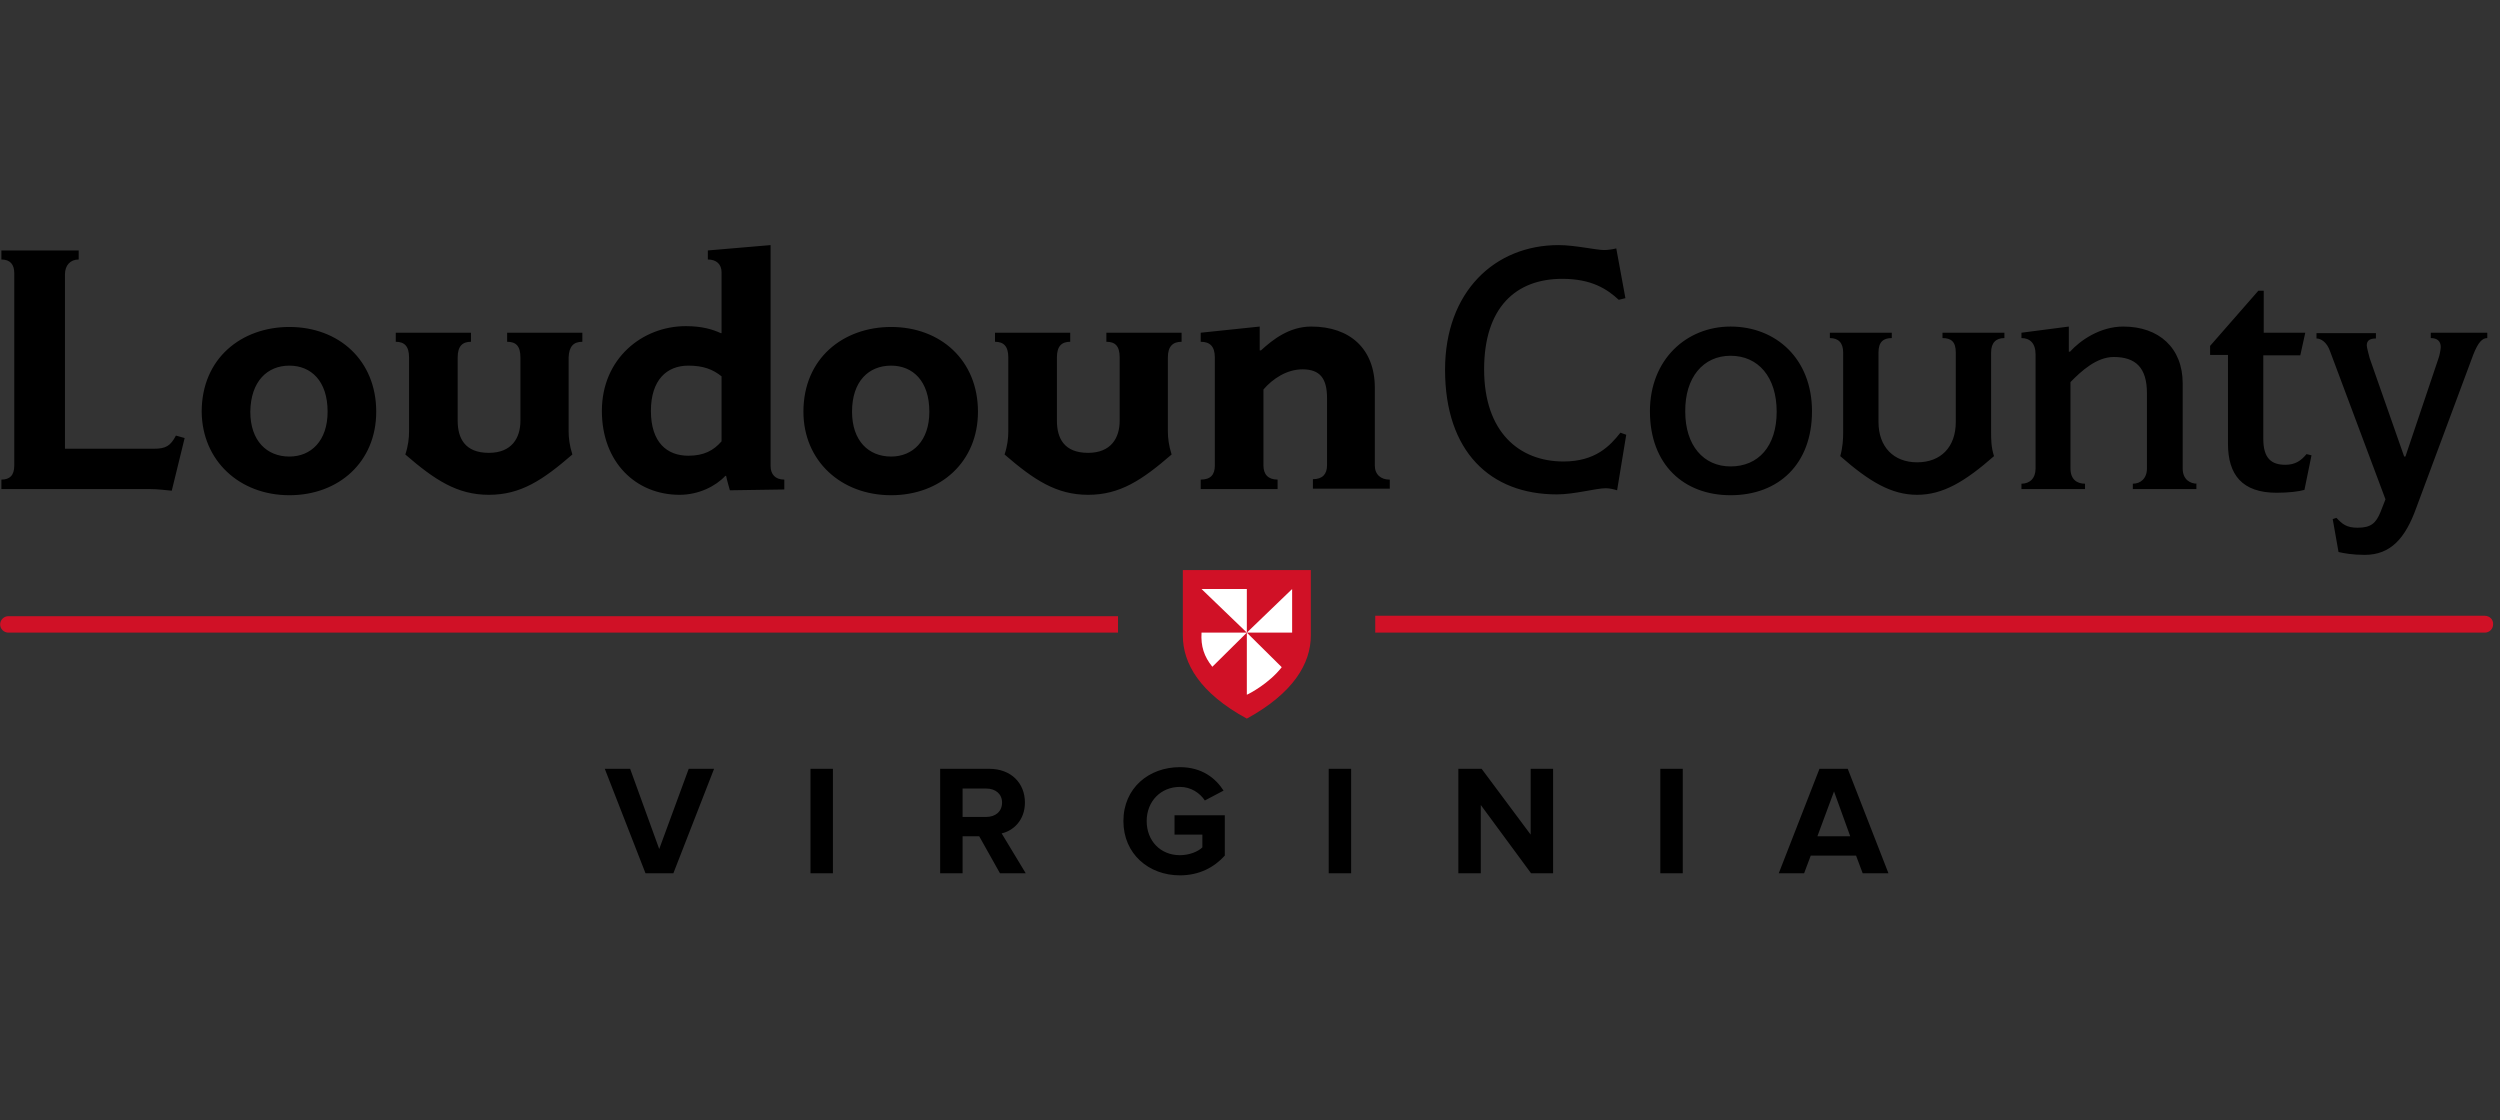 <?xml version="1.0" encoding="UTF-8"?> <svg xmlns="http://www.w3.org/2000/svg" width="357" height="160" viewBox="0 0 357 160" fill="none"><rect x="0" y="0" width="357" height="160" fill="#333333" stroke="none"/><g clip-path="url(#clip0_580_4162)"><g clip-path="url(#clip1_580_4162)"><path d="M159.651 87.931V90.34H1.207C0.554 90.34 0.02 89.811 0.02 89.165C0.02 88.519 0.554 87.99 1.207 87.99H159.651V87.931ZM354.829 87.931H196.384V90.34H354.829C355.482 90.34 356.016 89.811 356.016 89.165C356.075 88.46 355.482 87.931 354.829 87.931ZM178.048 102.618C184.694 98.975 187.186 94.746 187.186 90.751V81.41H168.909V90.751C168.909 94.746 171.342 98.975 178.048 102.618Z" fill="#D01126"></path><path d="M171.579 90.339H178.048L171.579 84.112H178.048V90.339L184.516 84.112V90.339H178.048L183.032 95.274C181.252 97.565 178.463 99.034 178.048 99.21V90.339L173.122 95.215C171.935 93.747 171.461 92.278 171.579 90.339Z" fill="white"></path><path d="M92.179 124.706L86.363 109.785H89.983L94.137 121.24L98.35 109.785H101.97L96.155 124.706H92.179ZM115.738 124.706H118.942V109.785H115.738V124.706ZM146.477 124.706L143.035 119.008C144.638 118.655 146.359 117.187 146.359 114.602C146.359 111.841 144.4 109.785 141.255 109.785H134.253V124.706H137.457V119.419H139.831L142.798 124.706H146.477ZM143.095 114.602C143.095 115.894 142.145 116.658 140.84 116.658H137.457V112.604H140.84C142.145 112.604 143.095 113.368 143.095 114.602ZM160.423 117.245C160.423 121.945 164.043 125 168.493 125C171.223 125 173.359 123.884 174.902 122.18V116.423H167.722V119.184H171.698V121.005C171.104 121.593 169.858 122.121 168.493 122.121C165.704 122.121 163.746 120.065 163.746 117.245C163.746 114.426 165.764 112.369 168.493 112.369C170.096 112.369 171.342 113.251 172.054 114.308L174.724 112.898C173.597 111.136 171.638 109.55 168.493 109.55C164.043 109.55 160.423 112.546 160.423 117.245ZM189.738 124.706H192.942V109.785H189.738V124.706ZM221.783 124.706V109.785H218.578V119.184L211.576 109.785H208.253V124.706H211.457V114.954L218.638 124.706H221.783ZM237.093 124.706H240.298V109.785H237.093V124.706ZM269.672 124.706L263.857 109.785H259.821L254.006 124.706H257.626L258.575 122.18H265.044L265.993 124.706H269.672ZM264.213 119.419H259.525L261.898 113.016L264.213 119.419ZM25.122 62.2C24.35 63.668 23.698 64.08 21.977 64.08H9.277V39.171C9.277 37.879 10.049 37.056 11.236 37.056V35.764H0.198V37.056C1.444 37.056 2.037 37.761 2.037 38.995V66.488C2.037 67.898 1.385 68.486 0.198 68.486V69.837H21.324C22.629 69.837 23.757 70.013 24.528 70.072L26.368 62.552L25.122 62.2ZM41.322 70.718C48.384 70.718 53.725 65.96 53.725 58.792C53.725 51.449 48.384 46.691 41.322 46.691C34.498 46.691 28.801 51.155 28.801 58.792C28.86 65.783 34.201 70.718 41.322 70.718ZM41.322 52.213C44.408 52.213 46.782 54.386 46.782 58.792C46.782 62.963 44.408 65.196 41.322 65.196C38.118 65.196 35.744 62.963 35.744 58.792C35.803 54.445 38.177 52.213 41.322 52.213ZM111.999 68.486C110.694 68.486 110.041 67.722 110.041 66.547V35L101.08 35.764V37.056C102.267 37.056 103.038 37.702 103.038 38.877V47.572H102.92C101.792 47.043 100.249 46.573 97.935 46.573C91.704 46.573 85.948 51.214 85.948 58.675C85.948 66.018 90.814 70.659 97.045 70.659C99.775 70.659 102.208 69.426 103.573 67.957H103.691C103.81 68.603 104.107 69.543 104.225 70.013L111.999 69.896V68.486ZM103.038 63.022C101.911 64.315 100.546 65.078 98.291 65.078C95.265 65.078 92.95 63.198 92.95 58.675C92.95 54.269 95.205 52.213 98.291 52.213C100.427 52.213 101.792 52.742 103.038 53.74V63.022ZM127.25 70.718C134.312 70.718 139.653 65.96 139.653 58.792C139.653 51.449 134.312 46.691 127.25 46.691C120.426 46.691 114.729 51.155 114.729 58.792C114.729 65.783 120.07 70.718 127.25 70.718ZM127.25 52.213C130.336 52.213 132.71 54.386 132.71 58.792C132.71 62.963 130.336 65.196 127.25 65.196C124.046 65.196 121.672 62.963 121.672 58.792C121.672 54.445 124.046 52.213 127.25 52.213ZM198.402 68.486C197.215 68.486 196.325 67.781 196.325 66.488V55.385C196.325 49.804 192.764 46.632 187.246 46.632C184.1 46.632 181.727 48.512 180.065 50.039H179.887V46.632L171.46 47.513V48.806C172.766 48.806 173.478 49.452 173.478 51.038V66.488C173.478 67.781 172.885 68.486 171.46 68.486V69.837H182.439V68.486C181.074 68.486 180.421 67.722 180.421 66.488V55.62C181.727 54.093 183.744 52.742 185.999 52.742C188.492 52.742 189.501 54.034 189.501 56.854V66.43C189.501 67.722 188.848 68.427 187.483 68.427V69.778H198.461V68.486H198.402ZM231.396 61.788C229.913 63.668 227.836 65.901 223.266 65.901C216.976 65.901 211.932 61.73 211.932 52.742C211.932 43.929 216.442 39.817 223.088 39.817C227.302 39.817 229.497 41.286 231.159 42.813L232.109 42.578L230.803 35.47C230.388 35.587 229.616 35.705 229.082 35.705C227.895 35.705 224.928 35 222.554 35C213.475 35 206.354 41.638 206.354 52.8C206.354 64.491 212.822 70.6 222.317 70.6C224.869 70.6 227.895 69.719 229.319 69.719C229.854 69.719 230.566 69.896 230.922 70.013L232.227 62.082L231.396 61.788ZM247.122 70.718C254.006 70.718 258.753 66.253 258.753 58.734C258.753 51.214 253.591 46.632 247.122 46.632C240.832 46.632 235.61 51.332 235.61 58.734C235.61 66.371 240.476 70.718 247.122 70.718ZM247.122 50.803C251.098 50.803 253.709 53.858 253.709 58.792C253.709 63.727 251.098 66.606 247.122 66.606C243.265 66.606 240.654 63.61 240.654 58.792C240.595 53.916 243.206 50.803 247.122 50.803ZM313.764 69.073C312.755 69.073 311.687 68.486 311.687 66.9V54.739C311.687 49.687 308.304 46.632 303.201 46.632C299.878 46.632 297.029 48.629 295.605 50.215H295.427V46.632L288.662 47.513V48.277C289.849 48.277 290.68 48.982 290.68 50.627V66.9C290.68 68.309 289.849 69.073 288.662 69.073V69.837H297.741V69.073C296.614 69.073 295.664 68.486 295.664 66.9V54.563C297.207 52.977 299.403 50.979 301.836 50.979C304.981 50.979 306.583 52.507 306.583 56.149V66.9C306.583 68.309 305.693 69.073 304.566 69.073V69.837H313.645V69.073H313.764ZM329.371 64.843C328.599 65.783 327.769 66.371 326.344 66.371C324.386 66.371 323.199 65.49 323.199 62.67V50.744H328.481L329.193 47.513H323.259V41.521H322.487L315.603 49.393V50.685H318.155V63.375C318.155 67.781 320.173 70.365 325.098 70.365C326.76 70.365 328.303 70.189 329.074 69.954L330.083 65.02L329.371 64.843ZM355.126 47.513H347.114V48.277C348.004 48.277 348.539 48.688 348.539 49.569C348.539 49.863 348.361 50.803 348.242 51.097L343.494 65.196H343.316L338.391 51.155C338.272 50.685 337.976 49.628 337.976 49.334C337.976 48.629 338.391 48.336 339.281 48.336V47.572H330.795V48.336C331.389 48.336 332.279 48.806 332.753 50.215L340.646 71.305L339.934 73.127C339.281 74.713 338.569 75.359 336.67 75.359C335.068 75.359 334.474 74.83 333.644 73.949L333.11 74.125L333.94 78.825C334.652 79.001 335.958 79.236 337.679 79.236C341.417 79.236 343.494 76.828 345.037 72.539L353.167 50.685C353.879 48.864 354.473 48.277 355.185 48.277V47.513H355.126ZM273.767 70.659C277.446 70.659 280.591 68.779 284.745 65.137C284.33 63.845 284.33 62.728 284.33 61.73V50.333C284.33 48.923 285.042 48.277 286.229 48.277V47.513H277.387V48.277C278.633 48.277 279.286 48.806 279.286 50.333V60.261C279.286 63.845 277.15 66.018 273.767 66.018C270.384 66.018 268.248 63.786 268.248 60.261V50.333C268.248 48.806 268.96 48.277 270.147 48.277V47.513H261.305V48.277C262.492 48.277 263.204 48.923 263.204 50.333V61.73C263.204 62.728 263.145 63.845 262.789 65.137C266.943 68.779 270.088 70.659 273.767 70.659ZM83.159 48.806V47.513H72.418V48.806C73.664 48.806 74.317 49.393 74.317 51.038V60.085C74.317 62.552 73.07 64.667 69.807 64.667C66.365 64.667 65.356 62.552 65.356 60.085V51.038C65.356 49.393 66.068 48.806 67.255 48.806V47.513H56.514V48.806C57.76 48.806 58.413 49.452 58.413 51.038V61.612C58.413 62.552 58.294 63.668 57.879 64.902C62.092 68.544 65.297 70.659 69.807 70.659C74.376 70.659 77.521 68.544 81.734 64.902C81.319 63.61 81.2 62.493 81.2 61.612V51.038C81.26 49.452 81.913 48.806 83.159 48.806ZM168.731 48.806V47.513H157.99V48.806C159.236 48.806 159.889 49.393 159.889 51.038V60.085C159.889 62.552 158.642 64.667 155.379 64.667C151.937 64.667 150.928 62.552 150.928 60.085V51.038C150.928 49.393 151.64 48.806 152.827 48.806V47.513H142.086V48.806C143.332 48.806 143.985 49.452 143.985 51.038V61.612C143.985 62.552 143.866 63.668 143.451 64.902C147.664 68.544 150.869 70.659 155.379 70.659C159.948 70.659 163.093 68.544 167.306 64.902C166.891 63.61 166.772 62.493 166.772 61.612V51.038C166.772 49.452 167.484 48.806 168.731 48.806Z" fill="black"></path></g></g><defs><clipPath id="clip0_580_4162"><rect width="356" height="160" fill="white" transform="translate(0.02)"></rect></clipPath><clipPath id="clip1_580_4162"><rect width="356" height="90" fill="white" transform="translate(0.02 35)"></rect></clipPath></defs></svg> 